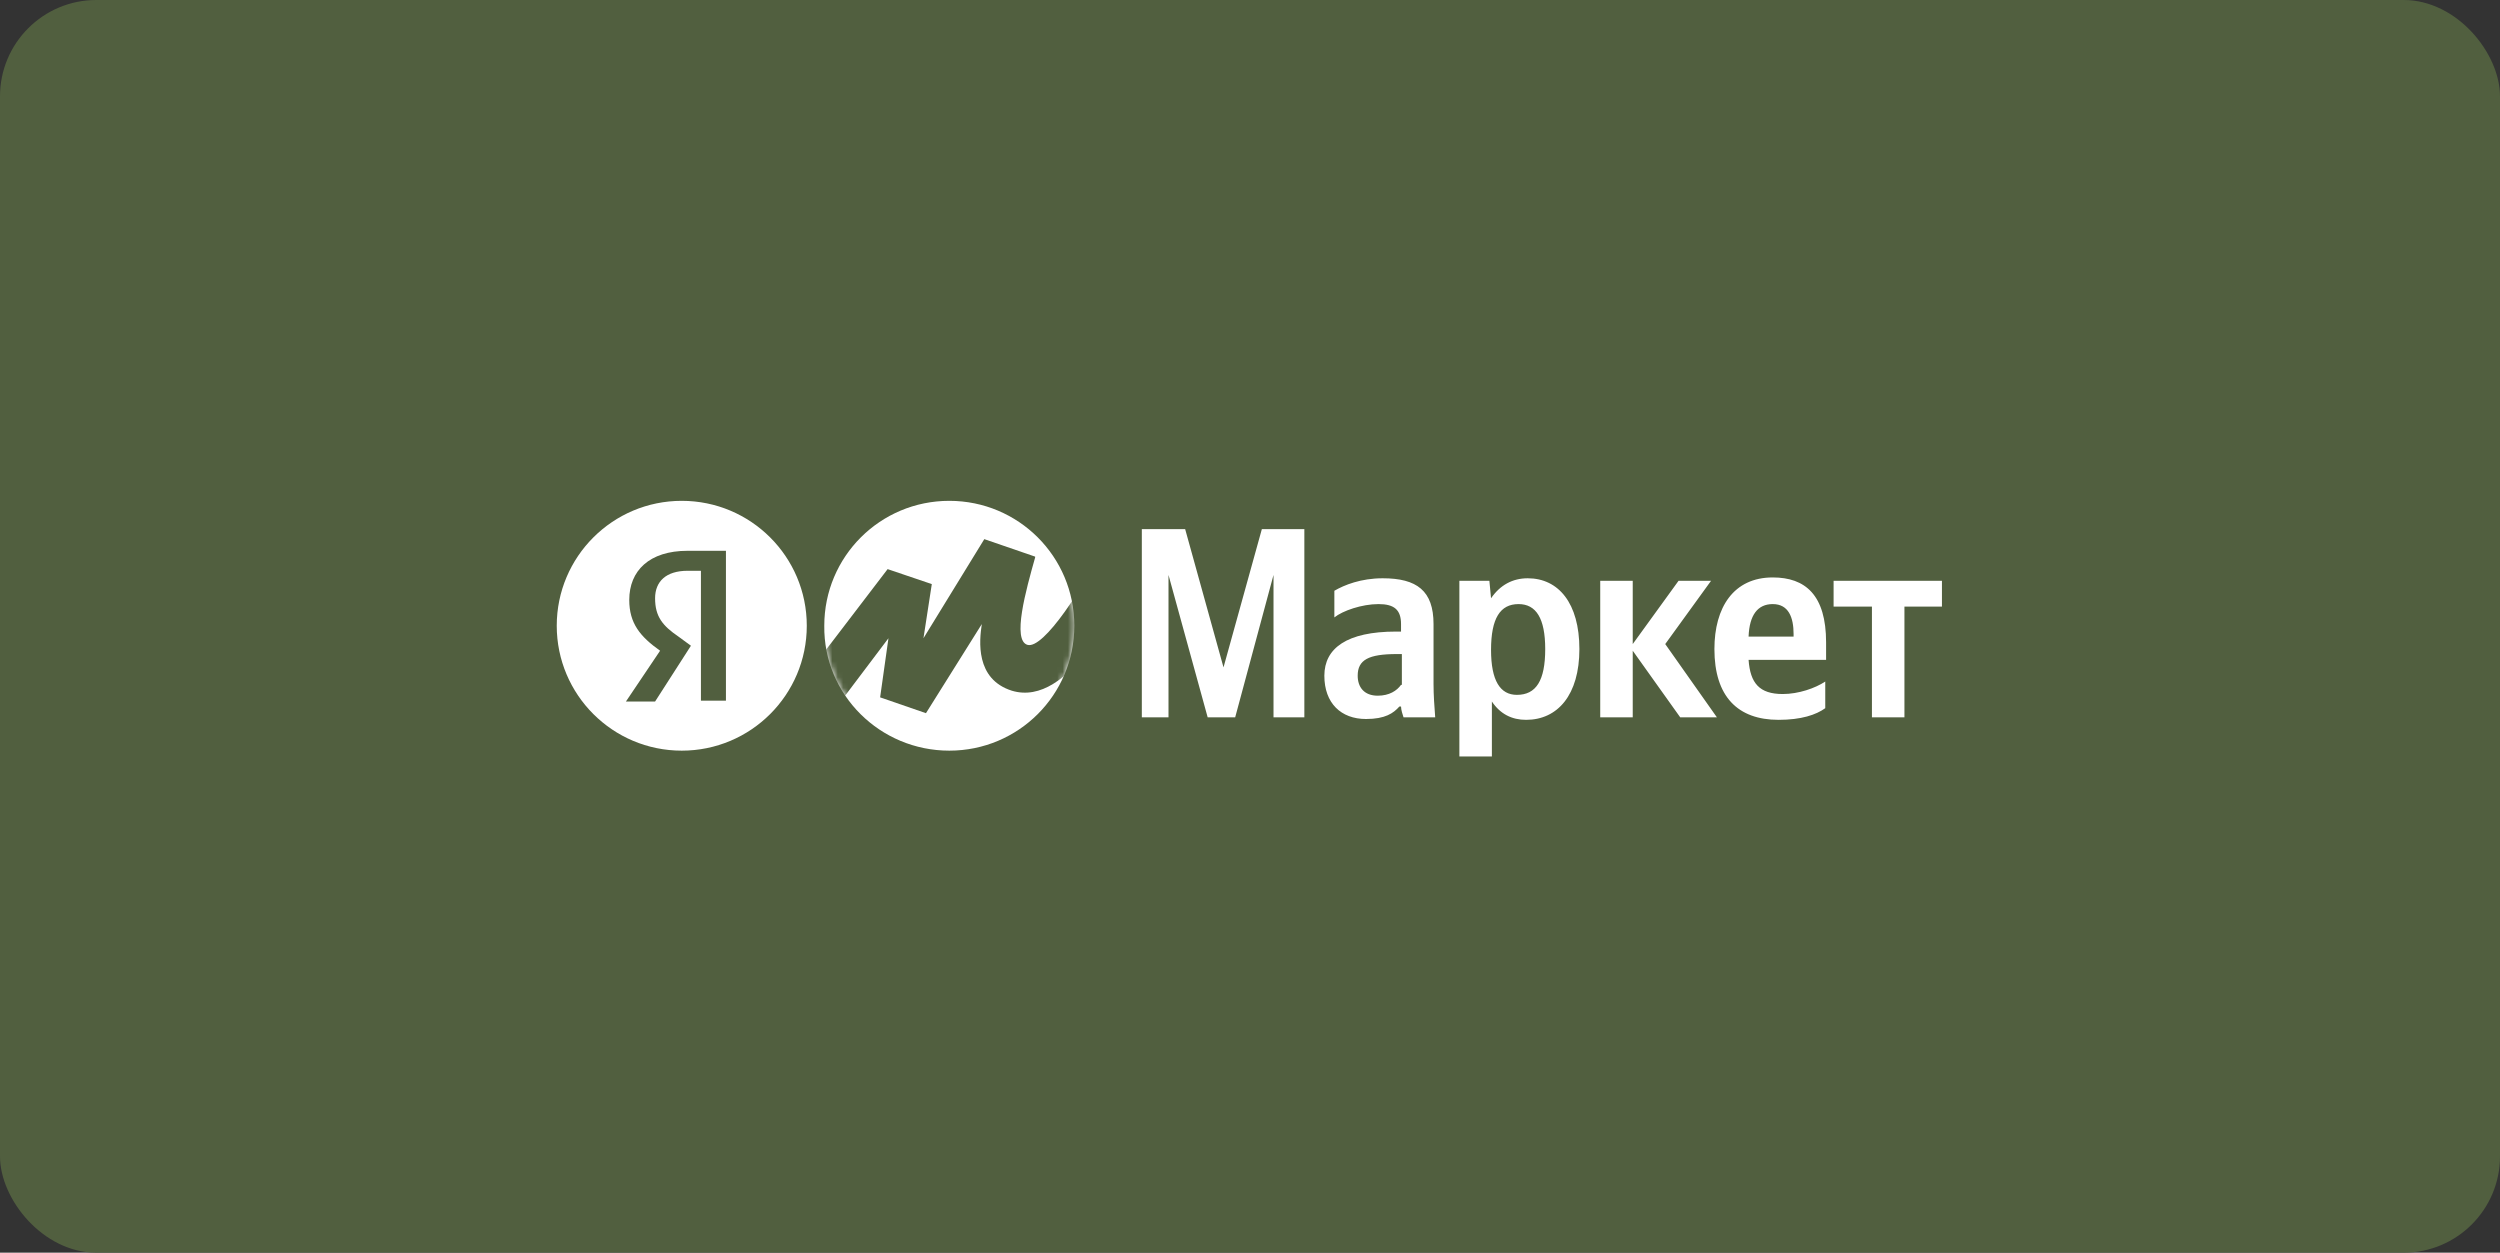 <?xml version="1.0" encoding="UTF-8"?> <svg xmlns="http://www.w3.org/2000/svg" width="467" height="234" viewBox="0 0 467 234" fill="none"><rect x="0" y="0" width="467" height="234" fill="#333333" stroke="none"/><rect width="467" height="234" rx="18" fill="#515F3F"></rect><g clip-path="url(#clip0_468_668)"><path d="M225.593 134H230.731L237.892 107.4V134H243.653V98.844H235.713L228.551 124.666L221.389 98.844H213.293V134H218.275V107.4L225.593 134ZM267.784 116.578C267.784 110.355 264.671 108.022 258.287 108.022C254.24 108.022 251.126 109.266 249.258 110.355V115.333C250.814 114.089 254.395 112.844 257.509 112.844C260.467 112.844 261.713 113.933 261.713 116.578V117.978H260.778C251.593 117.978 247.389 121.089 247.389 126.222C247.389 131.355 250.503 134.311 255.174 134.311C258.755 134.311 260.311 133.222 261.401 131.978H261.713C261.713 132.6 262.024 133.533 262.18 134H268.096C267.94 131.978 267.784 129.8 267.784 127.778V116.578ZM261.713 127.933C260.934 129.022 259.533 129.955 257.353 129.955C254.862 129.955 253.617 128.4 253.617 126.222C253.617 123.266 255.641 122.178 260.934 122.178H261.868V127.933H261.713ZM278.216 108.489H272.611V141.311H278.683V131.044C280.24 133.378 282.419 134.466 285.066 134.466C290.982 134.466 295.03 129.8 295.03 121.244C295.03 112.689 291.138 108.022 285.377 108.022C282.575 108.022 280.24 109.266 278.527 111.755L278.216 108.489ZM283.353 129.8C280.24 129.8 278.527 127.155 278.527 121.4C278.527 115.489 280.24 112.844 283.665 112.844C286.934 112.844 288.647 115.489 288.647 121.244C288.647 127.155 286.934 129.8 283.353 129.8ZM313.868 134H320.719L311.066 120.311L319.629 108.489H313.557L304.994 120.311V108.489H298.922V134H304.994V121.555L313.868 134ZM340.958 132.289V127.311C339.09 128.555 335.976 129.644 333.018 129.644C328.659 129.644 326.946 127.622 326.635 123.266H341.114V120C341.114 111.133 337.222 107.866 331.15 107.866C323.832 107.866 320.252 113.466 320.252 121.244C320.252 130.111 324.611 134.466 332.24 134.466C336.443 134.466 339.246 133.533 340.958 132.289ZM331.15 112.844C334.108 112.844 335.042 115.333 335.042 118.444V118.911H326.635C326.79 114.866 328.347 112.844 331.15 112.844ZM362.755 113.311V108.489H342.515V113.311H349.677V134H355.749V113.311H362.755Z" fill="white"></path><path d="M177.329 140.222C190.251 140.222 200.682 129.8 200.682 116.889C200.682 103.978 190.251 93.556 177.329 93.556C164.407 93.556 153.976 103.978 153.976 116.889C153.82 129.8 164.407 140.222 177.329 140.222Z" fill="white"></path><path d="M127.353 140.222C140.251 140.222 150.707 129.776 150.707 116.889C150.707 104.002 140.251 93.556 127.353 93.556C114.456 93.556 104 104.002 104 116.889C104 129.776 114.456 140.222 127.353 140.222Z" fill="white"></path><path d="M130.779 106.622H128.443C124.395 106.622 122.371 108.644 122.371 111.755C122.371 115.178 123.773 116.889 126.731 118.911L129.066 120.622L122.371 131.044H116.922L123.306 121.555C119.569 118.911 117.545 116.422 117.545 112.066C117.545 106.622 121.282 102.889 128.443 102.889H135.605V130.889H130.934V106.622H130.779Z" fill="#515F3F"></path><mask id="mask0_468_668" style="mask-type:luminance" maskUnits="userSpaceOnUse" x="153" y="93" width="48" height="48"><path d="M177.329 140.222C190.251 140.222 200.682 129.8 200.682 116.889C200.682 103.978 190.251 93.556 177.329 93.556C164.407 93.556 153.976 103.978 153.976 116.889C153.82 129.8 164.407 140.222 177.329 140.222Z" fill="white"></path></mask><g mask="url(#mask0_468_668)"><path d="M165.808 106.311L145.257 133.222L150.706 139.444L165.964 119.222L164.407 130.266L172.97 133.222L183.401 116.578C182.934 119.689 182.156 126.844 189.006 129.022C199.748 132.289 209.09 113 213.449 103.2L207.221 99.933C202.395 110.044 194.922 121.244 191.964 120.466C189.006 119.689 191.653 110.2 193.365 104.133V103.978L183.868 100.711L172.503 119.222L174.06 109.111L165.808 106.311Z" fill="#515F3F"></path></g></g><defs><clipPath id="clip0_468_668"><rect width="260" height="49.778" fill="white" transform="translate(104 92)"></rect></clipPath></defs></svg> 